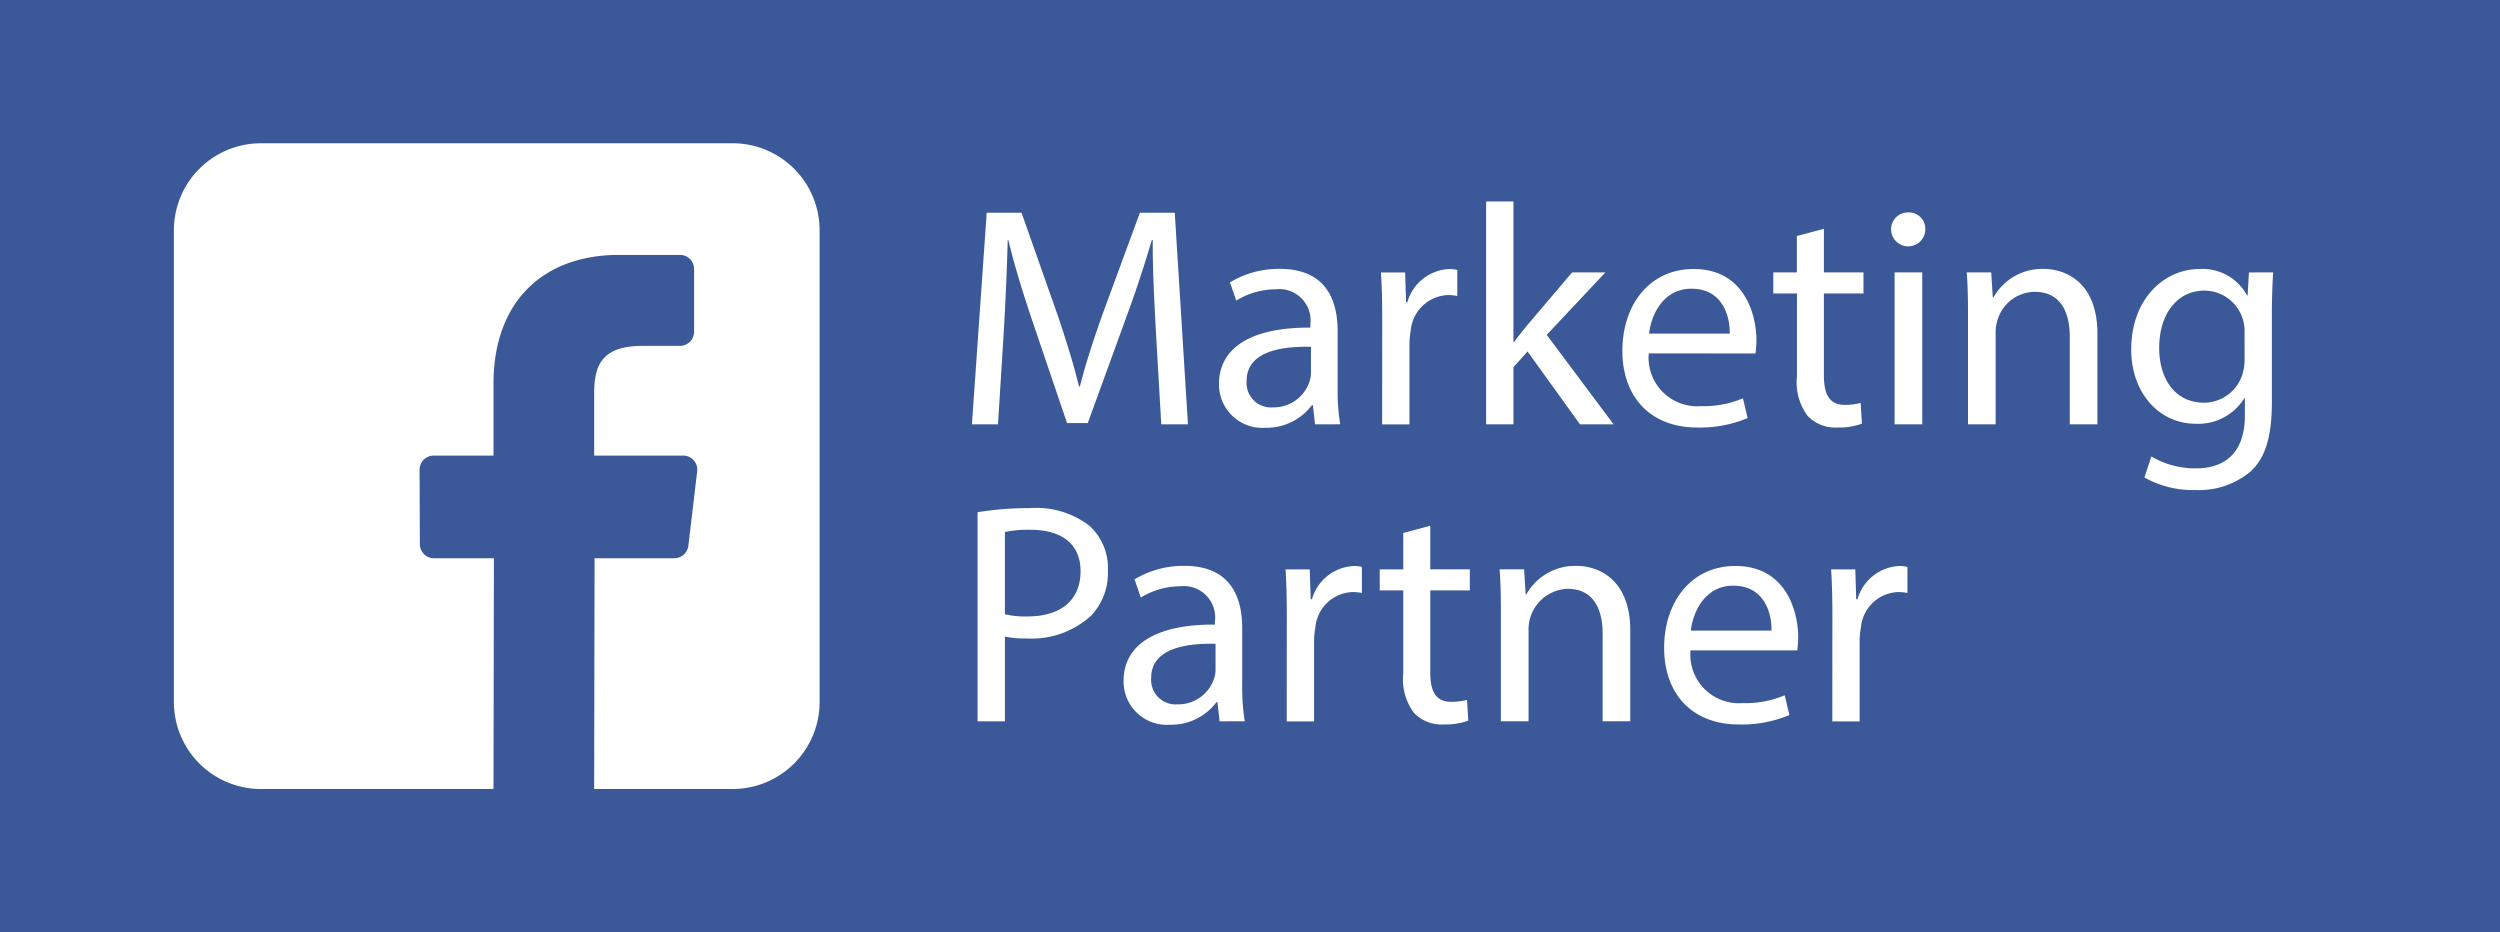 <?xml version="1.0" encoding="UTF-8"?> <svg xmlns="http://www.w3.org/2000/svg" width="195.397" height="72.868" viewBox="0 0 195.397 72.868"><defs><style> .cls-1{fill:#3b5998}.cls-2{fill:#fff} </style></defs><g id="Group_498" data-name="Group 498" transform="translate(-96.414 -312.98)"><path id="Rectangle_192" d="M0 0h195.398v72.868H0z" class="cls-1" data-name="Rectangle 192" transform="translate(96.414 312.98)"></path><g id="Group_288" data-name="Group 288" transform="translate(172.378 328.725)"><path id="Path_1631" d="M205.526 340.669c-.123-2.306-.27-5.079-.245-7.14h-.074a97.55 97.55 0 0 1-2.086 6.281l-2.92 8.024h-1.619l-2.675-7.876c-.785-2.332-1.447-4.466-1.914-6.429h-.049a226.392 226.392 0 0 1-.318 7.313l-.442 7.091h-2.037l1.154-16.538h2.723l2.822 8c.687 2.037 1.251 3.852 1.668 5.57h.074c.417-1.668 1.007-3.484 1.742-5.57l2.944-8H207l1.03 16.538h-2.085z" class="cls-2" data-name="Path 1631" transform="translate(-191.146 -330.511)"></path><path id="Path_1632" d="M227.774 350.163l-.172-1.5h-.073a4.425 4.425 0 0 1-3.632 1.767 3.384 3.384 0 0 1-3.631-3.411c0-2.871 2.552-4.441 7.14-4.417v-.245a2.448 2.448 0 0 0-2.7-2.749 5.924 5.924 0 0 0-3.092.883l-.491-1.423a7.37 7.37 0 0 1 3.9-1.055c3.632 0 4.515 2.478 4.515 4.858v4.442a16.713 16.713 0 0 0 .2 2.846zm-.32-6.06c-2.355-.049-5.03.367-5.03 2.674a1.911 1.911 0 0 0 2.037 2.061 2.956 2.956 0 0 0 2.871-1.987 2.272 2.272 0 0 0 .122-.687z" class="cls-2" data-name="Path 1632" transform="translate(-200.955 -332.742)"></path><path id="Path_1633" d="M239.454 341.992c0-1.4-.025-2.6-.1-3.7h1.89l.074 2.332h.1a3.564 3.564 0 0 1 3.289-2.6 2.333 2.333 0 0 1 .613.074v2.037a3.247 3.247 0 0 0-.737-.074 3.03 3.03 0 0 0-2.9 2.773 6.068 6.068 0 0 0-.1 1.006v6.33h-2.135z" class="cls-2" data-name="Path 1633" transform="translate(-207.385 -332.742)"></path><path id="Path_1634" d="M253.886 341.055h.048c.294-.417.712-.932 1.056-1.35l3.484-4.1h2.6l-4.588 4.883 5.226 6.993h-2.626l-4.1-5.693-1.1 1.228v4.466h-2.135v-17.42h2.135z" class="cls-2" data-name="Path 1634" transform="translate(-211.561 -330.062)"></path><path id="Path_1635" d="M269.87 344.618a3.8 3.8 0 0 0 4.073 4.122 7.8 7.8 0 0 0 3.289-.613l.367 1.546a9.6 9.6 0 0 1-3.95.737c-3.656 0-5.84-2.4-5.84-5.988s2.109-6.4 5.57-6.4c3.877 0 4.907 3.411 4.907 5.595a8.131 8.131 0 0 1-.074 1.006zm6.33-1.546c.024-1.374-.564-3.509-2.994-3.509-2.184 0-3.141 2.012-3.312 3.509z" class="cls-2" data-name="Path 1635" transform="translate(-216.97 -332.742)"></path><path id="Path_1636" d="M289.555 333.281v3.411h3.093v1.645h-3.093v6.4c0 1.472.418 2.307 1.62 2.307a4.807 4.807 0 0 0 1.252-.148l.1 1.619a5.282 5.282 0 0 1-1.914.3 2.993 2.993 0 0 1-2.331-.909 4.4 4.4 0 0 1-.834-3.092v-6.478H285.6v-1.645h1.841v-2.846z" class="cls-2" data-name="Path 1636" transform="translate(-222.965 -331.146)"></path><path id="Path_1637" d="M302.155 332.706a1.338 1.338 0 0 1-2.675 0 1.316 1.316 0 0 1 1.35-1.349 1.282 1.282 0 0 1 1.325 1.349zm-2.4 15.213v-11.876h2.159v11.877z" class="cls-2" data-name="Path 1637" transform="translate(-227.638 -330.498)"></path><path id="Path_1638" d="M308.495 341.5c0-1.227-.025-2.233-.1-3.215h1.914l.123 1.963h.049a4.368 4.368 0 0 1 3.927-2.233c1.643 0 4.2.982 4.2 5.055v7.091h-2.159v-6.846c0-1.915-.712-3.509-2.748-3.509a3.069 3.069 0 0 0-2.9 2.208 3.107 3.107 0 0 0-.147 1.007v7.14h-2.159z" class="cls-2" data-name="Path 1638" transform="translate(-230.642 -332.742)"></path><path id="Path_1639" d="M338.876 338.287a52.08 52.08 0 0 0-.1 3.263v6.9c0 2.724-.54 4.392-1.693 5.422a6.293 6.293 0 0 1-4.318 1.424 7.666 7.666 0 0 1-3.951-.981l.54-1.644a6.7 6.7 0 0 0 3.484.932c2.208 0 3.828-1.153 3.828-4.147v-1.325h-.05a4.238 4.238 0 0 1-3.779 1.988c-2.944 0-5.055-2.5-5.055-5.791 0-4.025 2.625-6.307 5.35-6.307a3.947 3.947 0 0 1 3.7 2.062h.05l.1-1.792zm-2.233 4.687a3.159 3.159 0 0 0-3.141-3.263c-2.06 0-3.533 1.742-3.533 4.49 0 2.331 1.178 4.27 3.509 4.27a3.157 3.157 0 0 0 2.994-2.209 3.757 3.757 0 0 0 .172-1.153z" class="cls-2" data-name="Path 1639" transform="translate(-237.173 -332.742)"></path><path id="Path_1640" d="M191.812 366.528a24.723 24.723 0 0 1 4.1-.32 6.8 6.8 0 0 1 4.638 1.375 4.446 4.446 0 0 1 1.448 3.46 4.87 4.87 0 0 1-1.276 3.534 6.852 6.852 0 0 1-5.055 1.816 7.35 7.35 0 0 1-1.718-.147v6.625h-2.135zm2.135 7.974a7.126 7.126 0 0 0 1.767.172c2.577 0 4.147-1.252 4.147-3.534 0-2.184-1.546-3.239-3.9-3.239a8.962 8.962 0 0 0-2.012.172z" class="cls-2" data-name="Path 1640" transform="translate(-191.37 -342.238)"></path><path id="Path_1641" d="M216.527 385.163l-.172-1.5h-.073a4.425 4.425 0 0 1-3.632 1.767 3.384 3.384 0 0 1-3.631-3.411c0-2.871 2.552-4.441 7.14-4.417v-.245a2.448 2.448 0 0 0-2.7-2.749 5.921 5.921 0 0 0-3.092.883l-.491-1.423a7.375 7.375 0 0 1 3.9-1.055c3.632 0 4.515 2.478 4.515 4.858v4.442a16.709 16.709 0 0 0 .2 2.846zm-.32-6.06c-2.355-.049-5.03.367-5.03 2.674a1.911 1.911 0 0 0 2.037 2.061 2.956 2.956 0 0 0 2.871-1.987 2.273 2.273 0 0 0 .122-.687z" class="cls-2" data-name="Path 1641" transform="translate(-197.166 -344.531)"></path><path id="Path_1642" d="M228.208 376.992c0-1.4-.025-2.6-.1-3.7H230l.074 2.332h.1a3.564 3.564 0 0 1 3.289-2.6 2.336 2.336 0 0 1 .613.074v2.037a3.243 3.243 0 0 0-.737-.074 3.03 3.03 0 0 0-2.9 2.773 6.071 6.071 0 0 0-.1 1.006v6.33h-2.135z" class="cls-2" data-name="Path 1642" transform="translate(-203.597 -344.531)"></path><path id="Path_1643" d="M243.159 368.281v3.411h3.092v1.645h-3.092v6.4c0 1.472.418 2.307 1.619 2.307a4.8 4.8 0 0 0 1.252-.148l.1 1.619a5.282 5.282 0 0 1-1.914.3 2.993 2.993 0 0 1-2.332-.908 4.4 4.4 0 0 1-.834-3.092v-6.478h-1.84v-1.645h1.84v-2.846z" class="cls-2" data-name="Path 1643" transform="translate(-207.336 -342.936)"></path><path id="Path_1644" d="M253.44 376.5c0-1.227-.025-2.233-.1-3.215h1.914l.123 1.963h.049a4.368 4.368 0 0 1 3.927-2.233c1.644 0 4.2.982 4.2 5.055v7.091h-2.159v-6.846c0-1.914-.712-3.509-2.748-3.509a3.169 3.169 0 0 0-3.043 3.215v7.14h-2.163z" class="cls-2" data-name="Path 1644" transform="translate(-212.097 -344.531)"></path><path id="Path_1645" d="M274.792 379.618a3.8 3.8 0 0 0 4.072 4.122 7.8 7.8 0 0 0 3.289-.613l.368 1.546a9.6 9.6 0 0 1-3.95.737c-3.657 0-5.84-2.4-5.84-5.988s2.11-6.4 5.57-6.4c3.877 0 4.907 3.411 4.907 5.595a8.131 8.131 0 0 1-.074 1.006zm6.33-1.546c.024-1.374-.564-3.509-2.993-3.509-2.184 0-3.141 2.012-3.312 3.509z" class="cls-2" data-name="Path 1645" transform="translate(-218.628 -344.531)"></path><path id="Path_1646" d="M292.511 376.992c0-1.4-.025-2.6-.1-3.7h1.89l.074 2.332h.1a3.565 3.565 0 0 1 3.289-2.6 2.332 2.332 0 0 1 .613.074v2.037a3.236 3.236 0 0 0-.736-.074 3.029 3.029 0 0 0-2.9 2.773 6 6 0 0 0-.1 1.006v6.33h-2.135z" class="cls-2" data-name="Path 1646" transform="translate(-225.258 -344.531)"></path></g><path id="Path_1647" d="M155.19 327.791h-36.869a6.8 6.8 0 0 0-6.8 6.8v36.87a6.8 6.8 0 0 0 6.8 6.8H136.5l.031-18.036h-4.681a1.1 1.1 0 0 1-1.105-1.1l-.023-5.813a1.107 1.107 0 0 1 1.106-1.111h4.672v-5.617c0-6.52 3.981-10.068 9.8-10.068h4.772a1.106 1.106 0 0 1 1.106 1.105v4.9a1.106 1.106 0 0 1-1.105 1.106h-2.929c-3.163 0-3.775 1.5-3.775 3.708v4.865h6.95a1.1 1.1 0 0 1 1.1 1.235l-.689 5.813a1.105 1.105 0 0 1-1.1.976h-6.23l-.032 18.036h10.82a6.8 6.8 0 0 0 6.8-6.8v-36.87a6.8 6.8 0 0 0-6.8-6.8" class="cls-2" data-name="Path 1647" transform="translate(-1.515 -3.613)"></path></g></svg> 